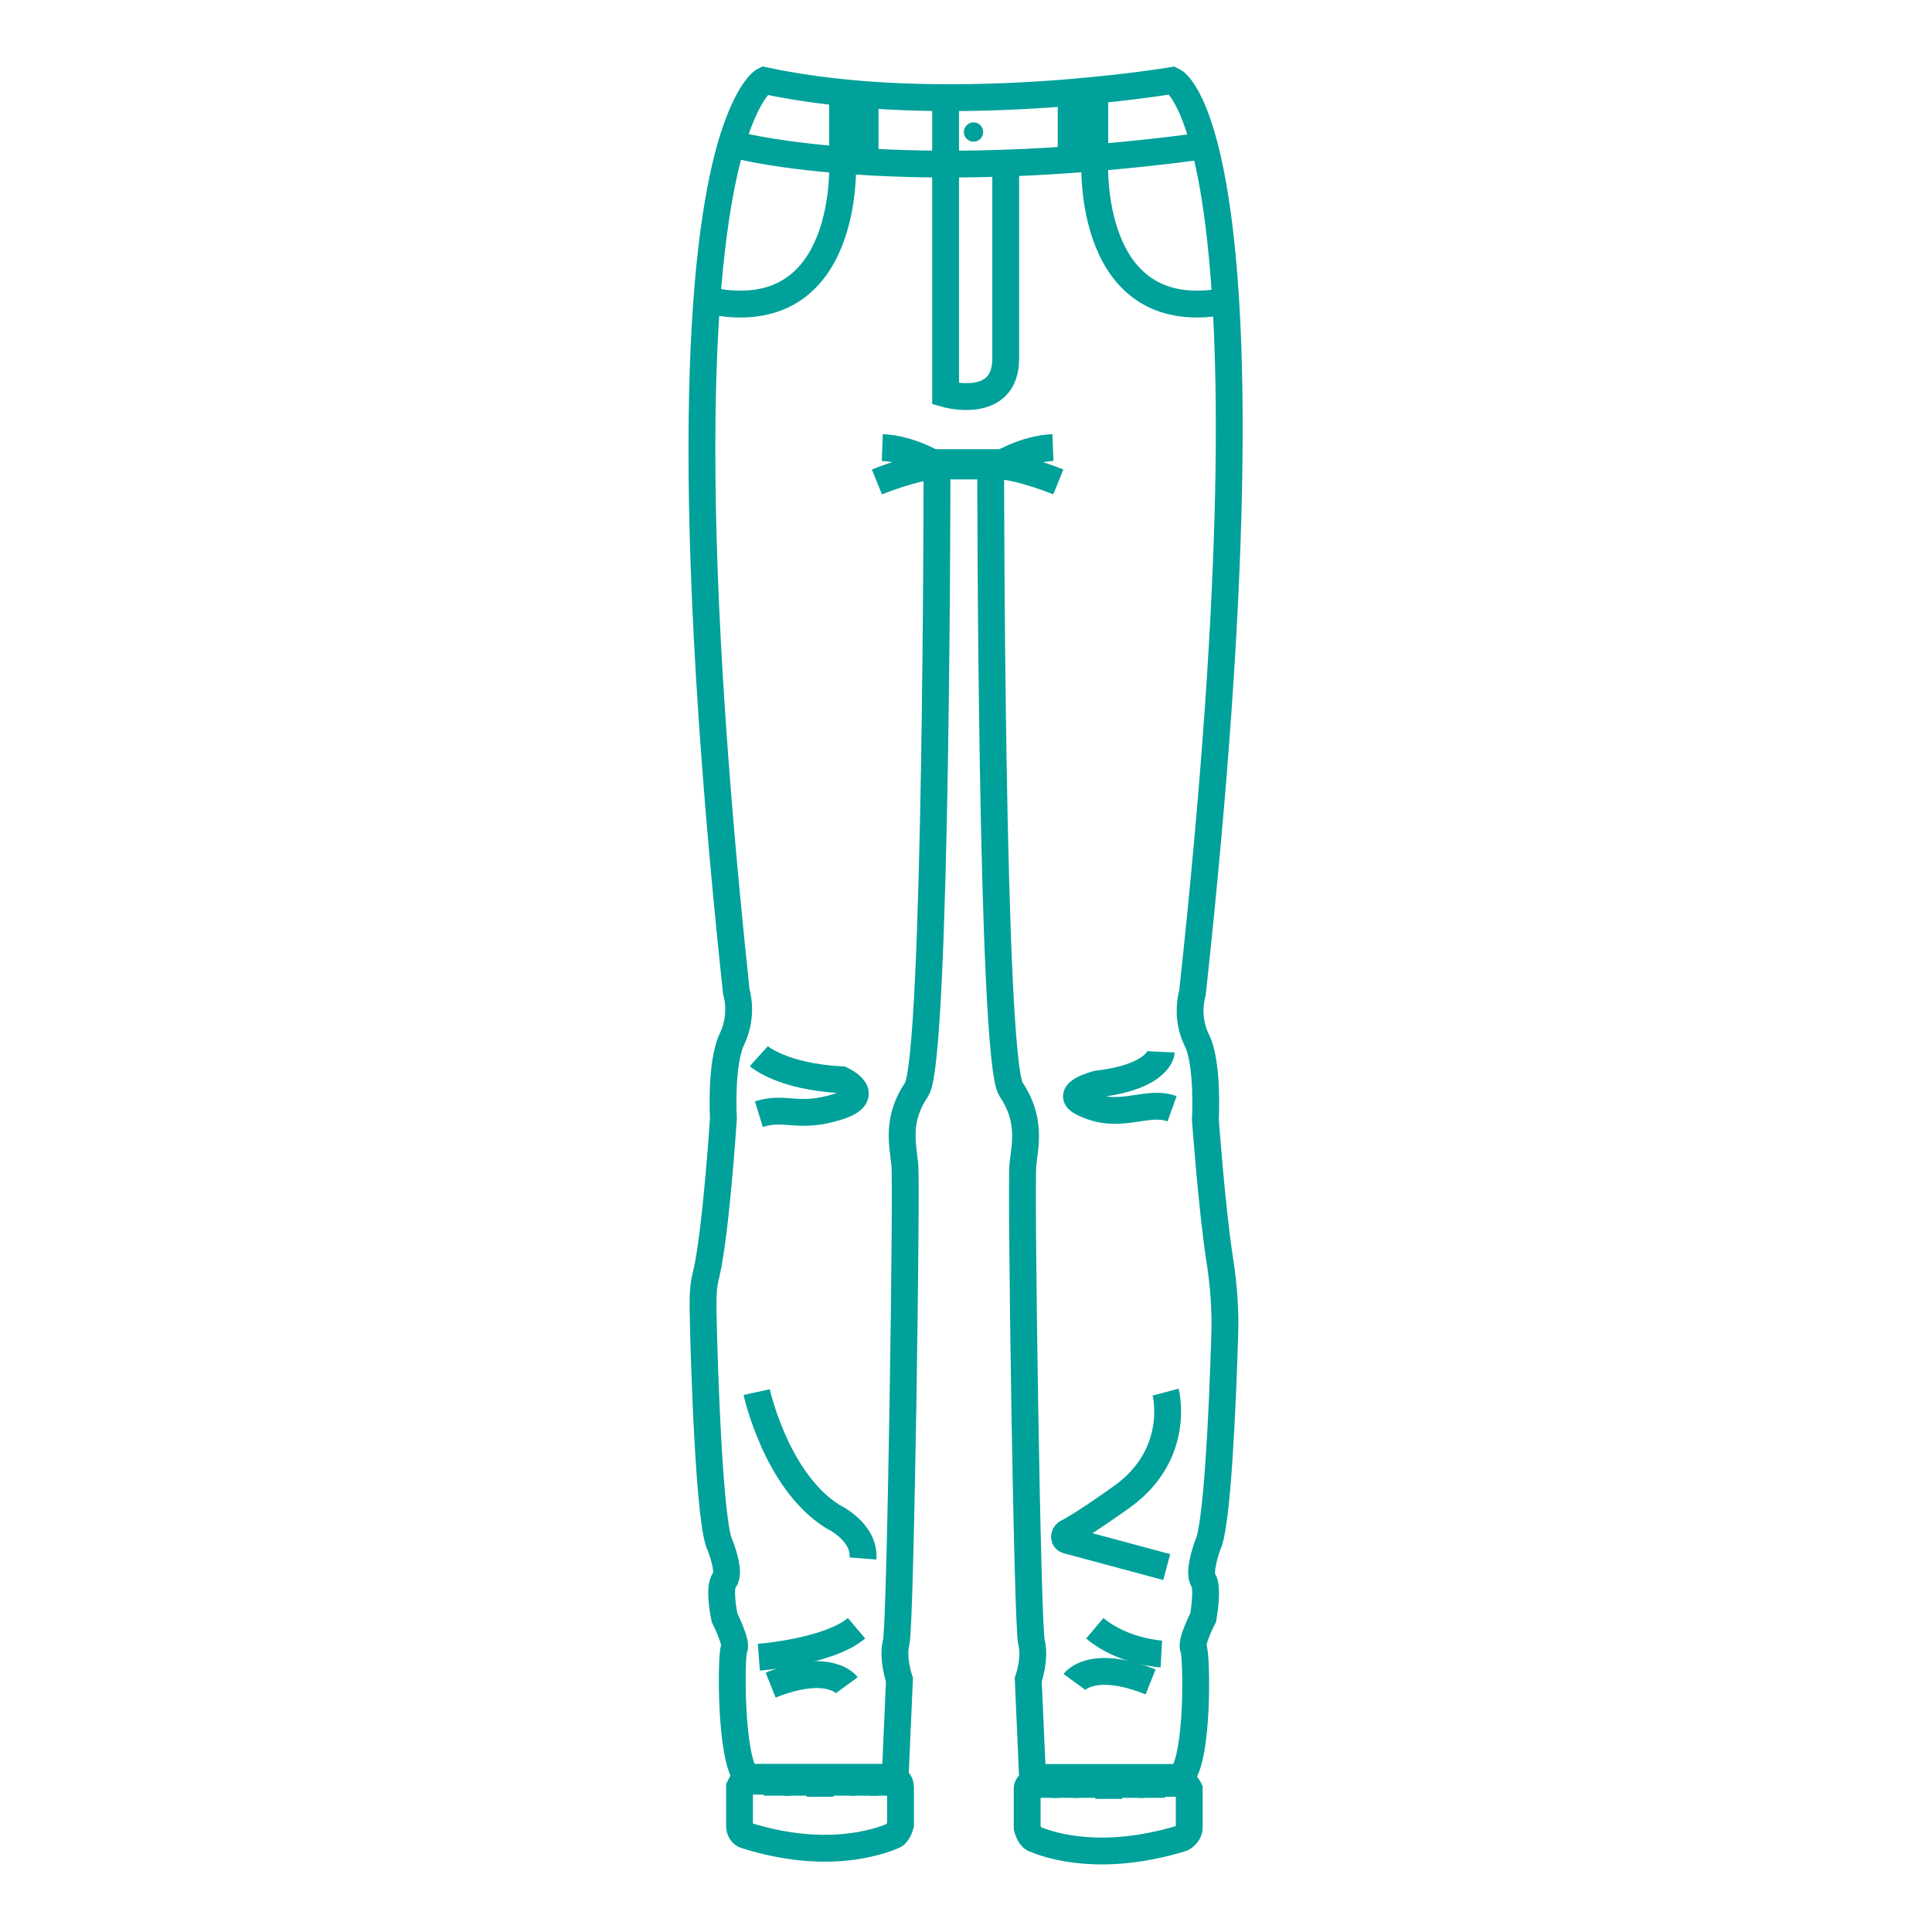<?xml version="1.0" encoding="UTF-8"?> <svg xmlns="http://www.w3.org/2000/svg" xmlns:xlink="http://www.w3.org/1999/xlink" id="katman_1" data-name="katman 1" viewBox="0 0 18 18"><defs><style> .cls-1, .cls-2 { fill: none; } .cls-2 { stroke: #00a19a; stroke-miterlimit: 10; stroke-width: .25px; } .cls-3 { fill: #00a19a; } .cls-4 { clip-path: url(#clippath); } </style><clipPath id="clippath"><rect class="cls-1" width="18" height="18"></rect></clipPath></defs><g class="cls-4"><g><path class="cls-2" d="M10.94.76s1.03.56.17,8.49c0,0-.07.22.04.44s.08.74.08.74c0,0,.06.82.13,1.28.04.25.06.5.05.75-.02.66-.07,1.78-.16,1.94,0,0-.09.25-.04.32s0,.35,0,.35c0,0-.12.23-.09.29s.05,1.03-.12,1.2h-1.38l-.04-.91s.07-.2.03-.35-.1-4.27-.08-4.45.08-.42-.11-.7-.19-5.84-.19-5.84h-.5s0,5.56-.19,5.84-.13.51-.11.7-.04,4.3-.08,4.45.03.35.03.35l-.04.91h-1.38c-.16-.17-.15-1.15-.12-1.2s-.09-.29-.09-.29c0,0-.06-.28,0-.35s-.04-.32-.04-.32c-.1-.18-.15-1.65-.16-2.21,0-.11,0-.21.03-.32.09-.38.16-1.45.16-1.45,0,0-.03-.51.08-.74s.04-.44.04-.44c-.54-5.07-.29-7.12-.03-7.95.15-.47.29-.54.29-.54,1.67.36,3.8,0,3.8,0h0Z"></path><path class="cls-2" d="M8.17,4.49s.37-.15.57-.15c0,0-.25-.16-.52-.17"></path><path class="cls-2" d="M9.86,4.49s-.37-.15-.57-.15c0,0,.25-.16.52-.17"></path><g><path class="cls-2" d="M7.07,9.84s.21.19.77.22c0,0,.31.14-.03.25-.38.12-.48-.01-.74.07"></path><path class="cls-2" d="M7.05,12.97s.18.83.71,1.16c0,0,.3.14.28.39"></path><path class="cls-2" d="M7.89,15.7s-.16-.22-.71,0"></path><path class="cls-2" d="M7.07,15.44s.65-.05.91-.27"></path></g><g><path class="cls-2" d="M10.82,9.8s-.01.23-.6.3c0,0-.31.08-.14.17.35.18.59-.03.84.06"></path><path class="cls-2" d="M10.01,15.67s.16-.22.71,0"></path><path class="cls-2" d="M10.82,15.41s-.36-.02-.62-.24"></path><path class="cls-2" d="M10.86,12.97s.15.57-.4.97c-.28.2-.44.3-.52.34-.03.02-.03.06,0,.07l.93.25"></path></g><path class="cls-2" d="M6.84,1.32l.06.04s1.48.38,4.31,0"></path><path class="cls-2" d="M9.37,1.51v1.83c0,.49-.56.33-.56.33V.93"></path><path class="cls-2" d="M7.85.88v.61s.09,1.59-1.25,1.31"></path><line class="cls-2" x1="8.06" y1=".9" x2="8.06" y2="1.5"></line><path class="cls-2" d="M10.2.86v.63s-.09,1.59,1.25,1.31"></path><line class="cls-2" x1="9.98" y1=".88" x2="9.98" y2="1.49"></line><circle class="cls-3" cx="9.07" cy="1.23" r=".09"></circle><g><path class="cls-2" d="M6.97,16.56h1.33c.05,0,.09.04.09.09v.35s-.02.08-.06.1c-.16.07-.65.23-1.38,0-.04-.01-.06-.05-.06-.09v-.36s.04-.09.09-.09Z"></path><line class="cls-2" x1="7.05" y1="16.56" x2="7.05" y2="16.72"></line><line class="cls-2" x1="7.24" y1="16.57" x2="7.24" y2="16.73"></line><line class="cls-2" x1="7.43" y1="16.57" x2="7.43" y2="16.73"></line><line class="cls-2" x1="7.64" y1="16.58" x2="7.64" y2="16.74"></line><line class="cls-2" x1="7.85" y1="16.57" x2="7.85" y2="16.73"></line><line class="cls-2" x1="8.05" y1="16.57" x2="8.05" y2="16.73"></line><line class="cls-2" x1="8.23" y1="16.57" x2="8.23" y2="16.73"></line></g><g><path class="cls-2" d="M11,16.58h-1.35s-.08.04-.08.08v.37s.02.08.06.1c.16.07.64.22,1.37,0,.04-.01.08-.06.08-.1v-.36s-.04-.08-.08-.08Z"></path><line class="cls-2" x1="10.92" y1="16.58" x2="10.92" y2="16.74"></line><line class="cls-2" x1="10.73" y1="16.59" x2="10.73" y2="16.75"></line><line class="cls-2" x1="10.54" y1="16.59" x2="10.54" y2="16.75"></line><line class="cls-2" x1="10.33" y1="16.6" x2="10.33" y2="16.76"></line><line class="cls-2" x1="10.12" y1="16.59" x2="10.12" y2="16.75"></line><line class="cls-2" x1="9.92" y1="16.59" x2="9.92" y2="16.75"></line><line class="cls-2" x1="9.74" y1="16.59" x2="9.74" y2="16.75"></line></g></g></g></svg> 